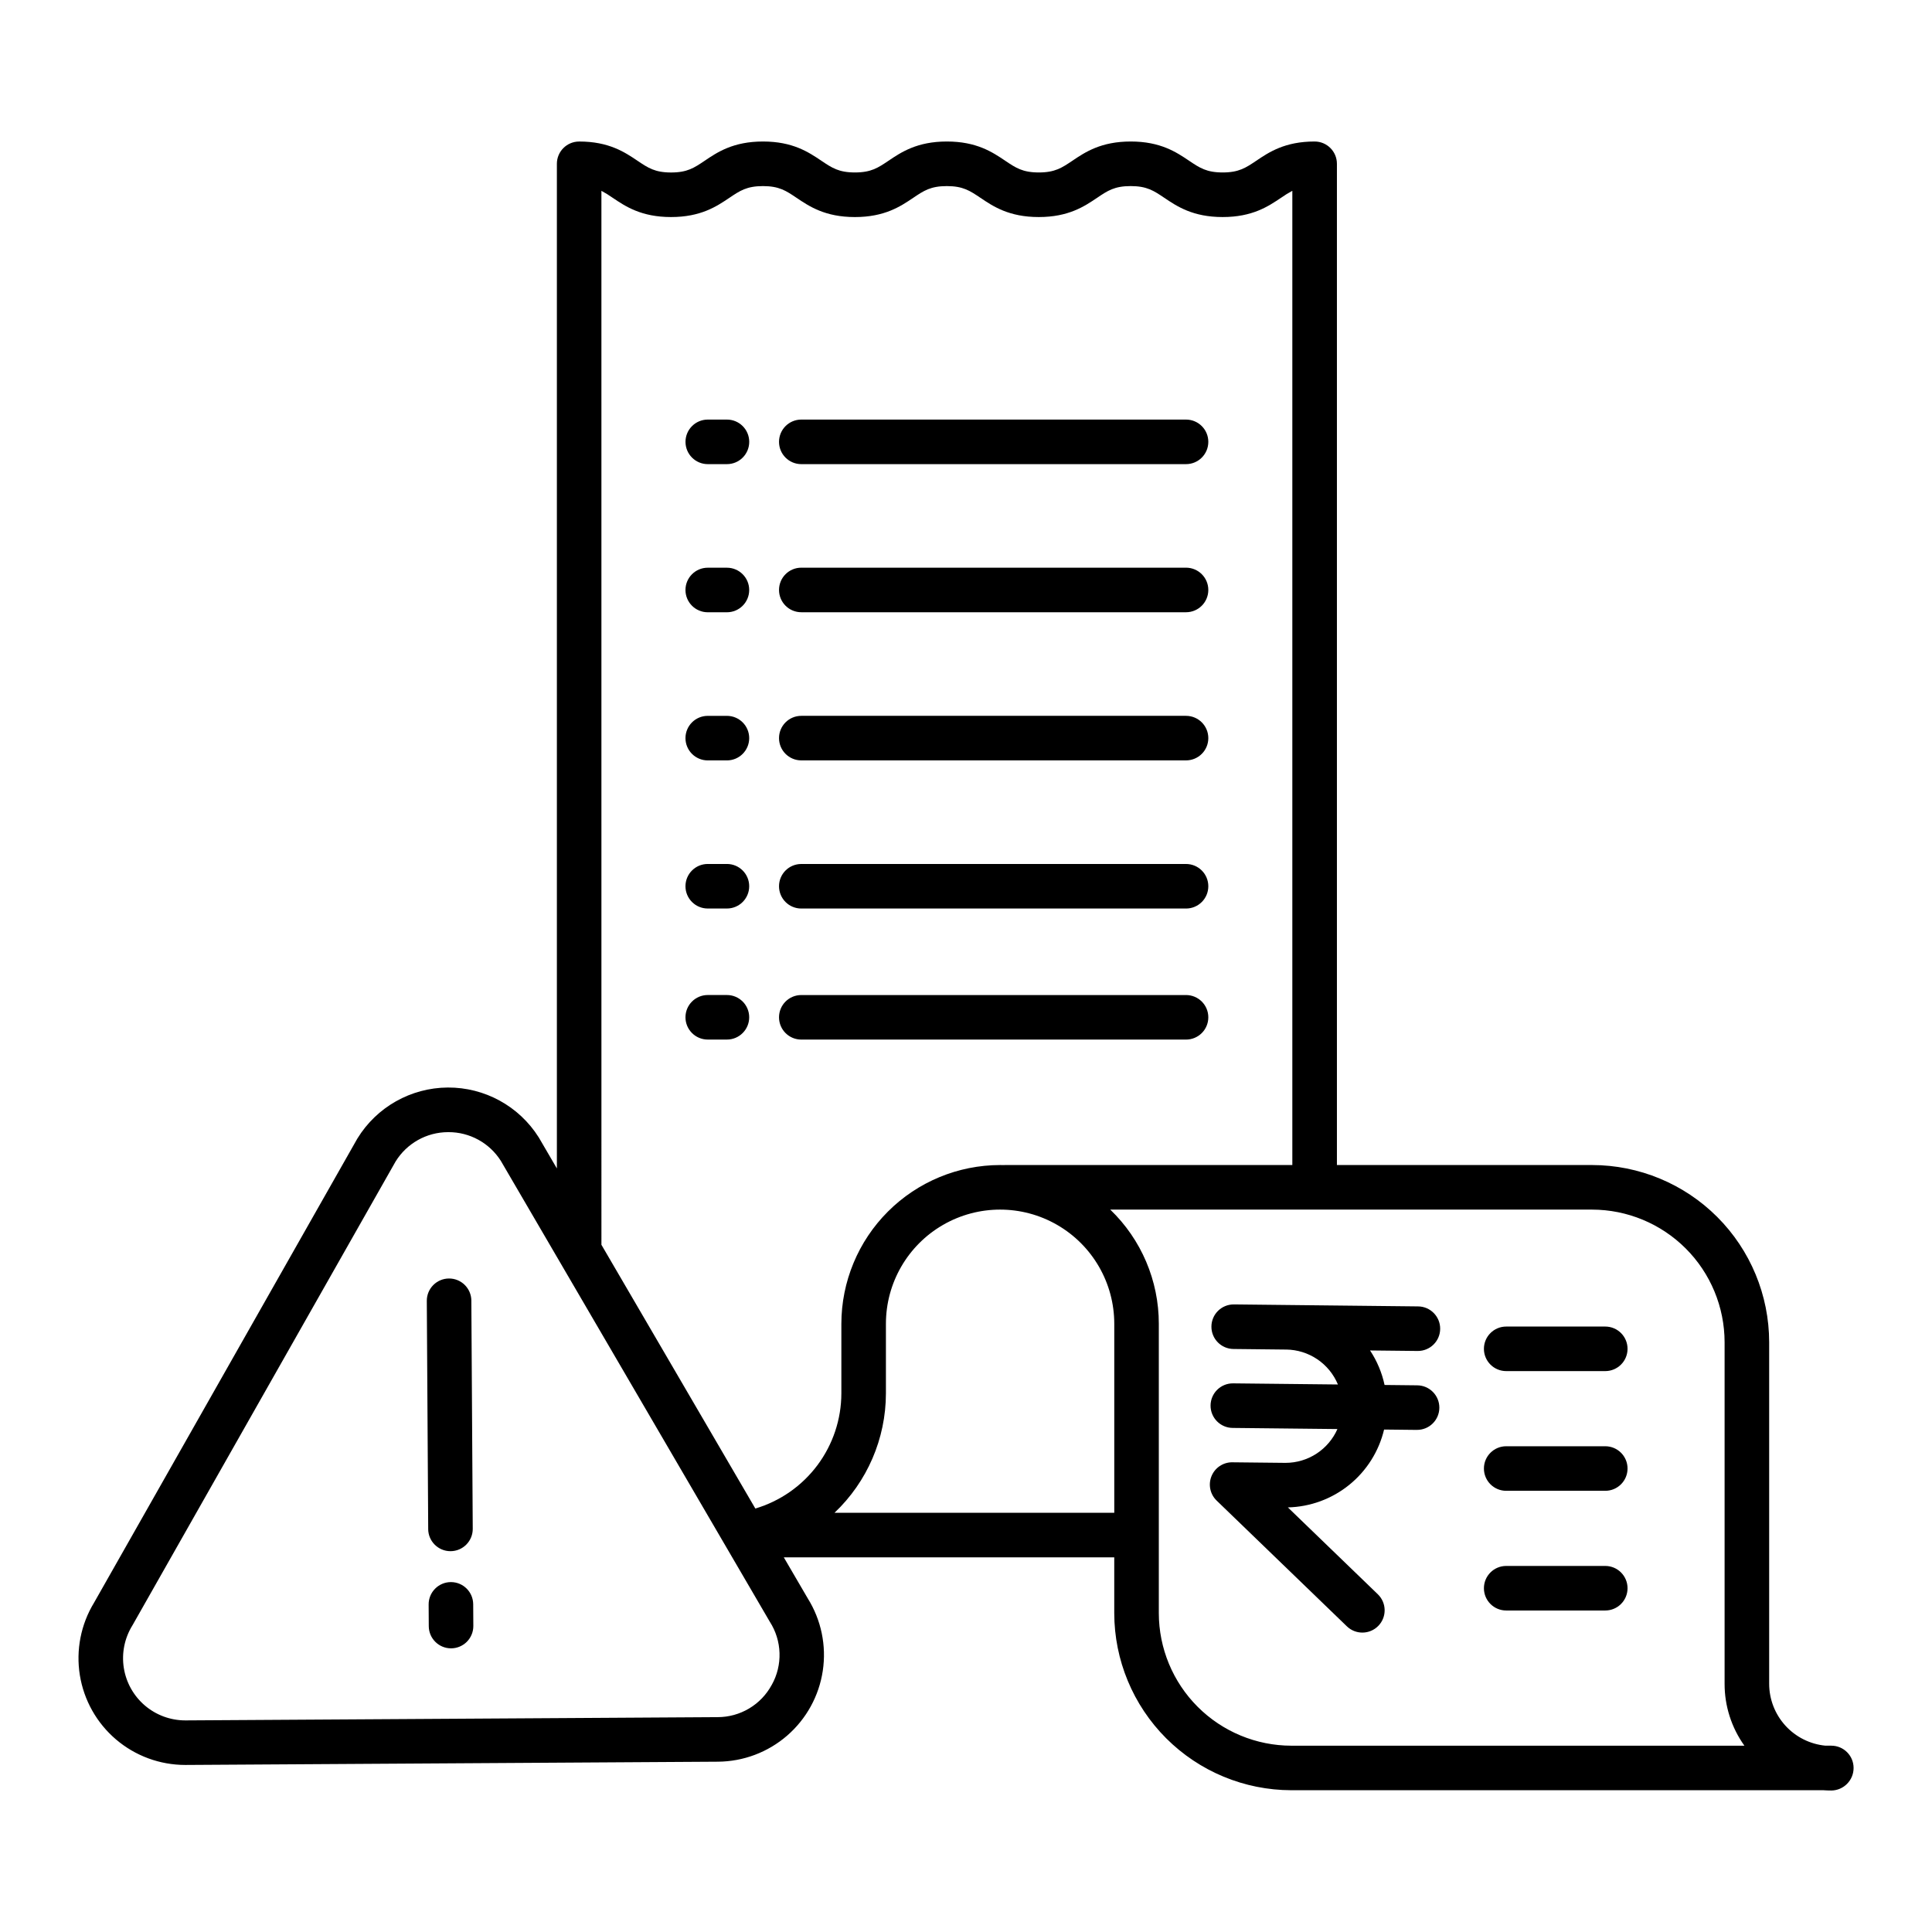 <?xml version="1.0" encoding="UTF-8"?>
<!-- Uploaded to: SVG Repo, www.svgrepo.com, Generator: SVG Repo Mixer Tools -->
<svg fill="#000000" width="800px" height="800px" version="1.1" viewBox="144 144 512 512" xmlns="http://www.w3.org/2000/svg">
 <g>
  <path d="m629.32 606.62h-1.59c-4.07-0.402-7.852-2.301-10.602-5.332s-4.277-6.973-4.281-11.066v-90.539c-0.016-12.445-4.965-24.375-13.762-33.176-8.801-8.801-20.73-13.75-33.176-13.762h-67.613v-265.34c0-3.262-2.644-5.906-5.906-5.906-7.894 0-12.102 2.832-15.48 5.109-2.769 1.863-4.598 3.094-8.887 3.094-4.289 0-6.117-1.23-8.887-3.094-3.379-2.277-7.586-5.109-15.48-5.109-7.894 0-12.102 2.832-15.48 5.109-2.769 1.863-4.594 3.094-8.883 3.094s-6.117-1.23-8.883-3.094c-3.379-2.277-7.586-5.109-15.48-5.109-7.894 0-12.102 2.832-15.48 5.109-2.766 1.863-4.594 3.094-8.883 3.094-4.289 0-6.117-1.23-8.883-3.094-3.383-2.277-7.586-5.109-15.48-5.109s-12.102 2.832-15.477 5.117c-2.766 1.863-4.594 3.094-8.883 3.094-4.289 0-6.113-1.23-8.879-3.094-3.379-2.277-7.586-5.113-15.48-5.113l-0.004 0.004c-3.258 0-5.902 2.641-5.902 5.902v266.24l-4.715-8.078c-0.035-0.059-0.07-0.117-0.105-0.176-5.215-8.262-14.324-13.25-24.094-13.191-9.773 0.062-18.82 5.16-23.934 13.488-0.035 0.059-0.07 0.117-0.105 0.176l-69.699 122.86c-3.496 5.742-4.832 12.547-3.769 19.188 1.066 6.641 4.461 12.684 9.578 17.047 5.117 4.363 11.621 6.762 18.348 6.766h0.184l140.98-0.863c6.746-0.043 13.254-2.492 18.352-6.91 5.098-4.418 8.449-10.516 9.449-17.188s-0.418-13.48-3.996-19.199l-6.34-10.863h87.578v14.785c0.012 12.445 4.965 24.375 13.762 33.176 8.801 8.797 20.73 13.746 33.176 13.762h141.01c0.688 0.051 1.379 0.074 2.082 0.074v0.004c3.273-0.039 5.91-2.707 5.902-5.981 0-3.262-2.641-5.902-5.902-5.902zm-325.94-412.05c1.027 0.551 2.023 1.164 2.977 1.84 3.379 2.277 7.586 5.109 15.477 5.109 7.894 0 12.102-2.832 15.48-5.109 2.766-1.863 4.594-3.094 8.879-3.094 4.285 0 6.117 1.23 8.883 3.098 3.383 2.277 7.586 5.109 15.48 5.109s12.102-2.832 15.48-5.109c2.766-1.871 4.594-3.098 8.883-3.098 4.289 0 6.113 1.23 8.883 3.094 3.379 2.277 7.586 5.109 15.48 5.109 7.894 0 12.102-2.832 15.48-5.109 2.766-1.871 4.594-3.098 8.883-3.098 4.289 0 6.117 1.23 8.887 3.098 3.379 2.277 7.586 5.109 15.48 5.109s12.102-2.832 15.48-5.109h0.008c0.953-0.676 1.949-1.289 2.981-1.844v258.18h-76.16c-0.117 0-0.234 0-0.348 0.012-0.312-0.008-0.621-0.012-0.934-0.012h-0.004c-11.152 0.012-21.844 4.449-29.73 12.336-7.887 7.883-12.32 18.578-12.336 29.73v18.465-0.004c-0.016 6.863-2.242 13.535-6.348 19.027-4.109 5.496-9.875 9.52-16.449 11.477l-40.789-69.895zm45.148 395.92c-1.395 2.594-3.465 4.762-5.996 6.269-2.527 1.508-5.418 2.305-8.359 2.301l-140.98 0.863h-0.105c-3.926-0.004-7.723-1.406-10.707-3.957-2.984-2.551-4.957-6.082-5.57-9.961-0.609-3.875 0.184-7.844 2.238-11.191 0.035-0.059 0.07-0.117 0.105-0.176l69.688-122.84v0.004c2.973-4.82 8.227-7.758 13.891-7.773h0.105c5.625-0.02 10.867 2.852 13.883 7.602l71.188 121.98c0.035 0.059 0.07 0.117 0.105 0.176 1.59 2.481 2.477 5.34 2.566 8.281 0.094 2.945-0.613 5.856-2.047 8.426zm16.629-45.594v0.004c8.68-8.23 13.602-19.66 13.621-31.621v-18.465c0-10.809 5.766-20.797 15.129-26.203 9.363-5.406 20.898-5.406 30.258 0 9.363 5.406 15.129 15.395 15.129 26.203v50.086zm121.07 61.727v0.004c-9.312-0.012-18.242-3.719-24.828-10.305-6.586-6.582-10.289-15.512-10.301-24.824v-76.684c0.008-11.418-4.641-22.344-12.871-30.258h127.68c9.312 0.012 18.242 3.715 24.828 10.301 6.586 6.586 10.289 15.516 10.301 24.828v90.543c-0.008 5.879 1.828 11.613 5.25 16.398z"/>
  <path d="m356.35 267h101.96c3.262 0 5.906-2.644 5.906-5.906 0-3.258-2.644-5.902-5.906-5.902h-101.96c-3.262 0-5.902 2.644-5.902 5.902 0 3.262 2.641 5.906 5.902 5.906z"/>
  <path d="m331.57 267h5.082-0.004c3.262 0 5.906-2.644 5.906-5.906 0-3.258-2.644-5.902-5.906-5.902h-5.082 0.004c-3.262 0-5.906 2.644-5.906 5.902 0 3.262 2.644 5.906 5.906 5.906z"/>
  <path d="m356.35 306.25h101.96c3.262 0 5.906-2.644 5.906-5.906 0-3.258-2.644-5.902-5.906-5.902h-101.96c-3.262 0-5.902 2.644-5.902 5.902 0 3.262 2.641 5.906 5.902 5.906z"/>
  <path d="m336.64 294.45h-5.082 0.004c-3.262 0-5.906 2.644-5.906 5.902 0 3.262 2.644 5.906 5.906 5.906h5.082-0.004c3.262 0 5.906-2.644 5.906-5.906 0-3.258-2.644-5.902-5.906-5.902z"/>
  <path d="m356.35 345.51h101.96c3.262 0 5.906-2.641 5.906-5.902s-2.644-5.902-5.906-5.902h-101.96c-3.262 0-5.902 2.641-5.902 5.902s2.641 5.902 5.902 5.902z"/>
  <path d="m336.64 333.71h-5.082 0.004c-3.262 0-5.906 2.641-5.906 5.902s2.644 5.902 5.906 5.902h5.082-0.004c3.262 0 5.906-2.641 5.906-5.902s-2.644-5.902-5.906-5.902z"/>
  <path d="m356.35 384.77h101.96c3.262 0 5.906-2.641 5.906-5.902 0-3.262-2.644-5.902-5.906-5.902h-101.96c-3.262 0-5.902 2.641-5.902 5.902 0 3.262 2.641 5.902 5.902 5.902z"/>
  <path d="m336.64 372.96h-5.082 0.004c-3.262 0-5.906 2.641-5.906 5.902 0 3.262 2.644 5.902 5.906 5.902h5.082-0.004c3.262 0 5.906-2.641 5.906-5.902 0-3.262-2.644-5.902-5.906-5.902z"/>
  <path d="m356.35 419.5h101.96c3.262 0 5.906-2.641 5.906-5.902s-2.644-5.902-5.906-5.902h-101.96c-3.262 0-5.902 2.641-5.902 5.902s2.641 5.902 5.902 5.902z"/>
  <path d="m336.64 407.69h-5.082 0.004c-3.262 0-5.906 2.641-5.906 5.902s2.644 5.902 5.906 5.902h5.082-0.004c3.262 0 5.906-2.641 5.906-5.902s-2.644-5.902-5.906-5.902z"/>
  <path d="m569.41 558.99h-26.25c-3.262 0-5.906 2.644-5.906 5.906s2.644 5.902 5.906 5.902h26.254-0.004c3.262 0 5.906-2.641 5.906-5.902s-2.644-5.906-5.906-5.906z"/>
  <path d="m569.41 527.27h-26.25c-3.262 0-5.906 2.644-5.906 5.902 0 3.262 2.644 5.906 5.906 5.906h26.254-0.004c3.262 0 5.906-2.644 5.906-5.906 0-3.258-2.644-5.902-5.906-5.902z"/>
  <path d="m569.41 495.55h-26.25c-3.262 0-5.906 2.641-5.906 5.902s2.644 5.902 5.906 5.902h26.254-0.004c3.262 0 5.906-2.641 5.906-5.902s-2.644-5.902-5.906-5.902z"/>
  <path d="m263.38 555.08h0.039-0.004c1.566-0.008 3.066-0.641 4.164-1.754 1.102-1.113 1.715-2.621 1.703-4.188l-0.371-60.461 0.004 0.004c-0.023-3.246-2.66-5.867-5.906-5.867h-0.039 0.004c-1.566 0.008-3.066 0.641-4.164 1.754-1.102 1.113-1.715 2.621-1.703 4.184l0.371 60.461h-0.004c0.02 3.246 2.66 5.867 5.906 5.867z"/>
  <path d="m263.5 563.27h-0.039c-1.566 0.012-3.062 0.641-4.164 1.758-1.102 1.113-1.711 2.617-1.703 4.184l0.035 5.746c0.02 3.246 2.656 5.867 5.902 5.867h0.039c1.562-0.008 3.062-0.641 4.164-1.754 1.098-1.113 1.711-2.617 1.703-4.184l-0.035-5.746c-0.02-3.246-2.656-5.871-5.902-5.871z"/>
  <path d="m519.66 502.02h0.066c3.262 0.016 5.918-2.613 5.934-5.875 0.02-3.258-2.613-5.918-5.871-5.934l-34.801-0.375-13.949-0.152h-0.062l-0.004 0.004c-3.262-0.02-5.918 2.609-5.934 5.871-0.02 3.262 2.609 5.918 5.871 5.938l13.949 0.152v-0.004c2.938 0.035 5.805 0.93 8.238 2.574 2.438 1.645 4.336 3.969 5.465 6.684l-27.75-0.297h-0.062c-3.262-0.016-5.918 2.613-5.938 5.875-0.016 3.258 2.613 5.918 5.875 5.934l27.75 0.297h-0.004c-1.176 2.66-3.098 4.926-5.535 6.516-2.438 1.59-5.285 2.441-8.195 2.445h-0.164l-13.949-0.148h-0.062v-0.004c-2.406 0-4.574 1.461-5.473 3.695-0.902 2.231-0.359 4.785 1.371 6.457l34.512 33.324c2.348 2.266 6.086 2.199 8.352-0.148 2.262-2.344 2.199-6.082-0.148-8.348l-23.848-23.027v0.004c5.934-0.141 11.652-2.242 16.266-5.973 4.613-3.734 7.863-8.887 9.238-14.66l8.645 0.094h0.062v-0.004c3.262 0.02 5.918-2.609 5.938-5.871 0.016-3.262-2.613-5.918-5.875-5.938l-8.645-0.094 0.004 0.004c-0.699-3.266-2.004-6.367-3.848-9.152z"/>
 </g>
</svg>